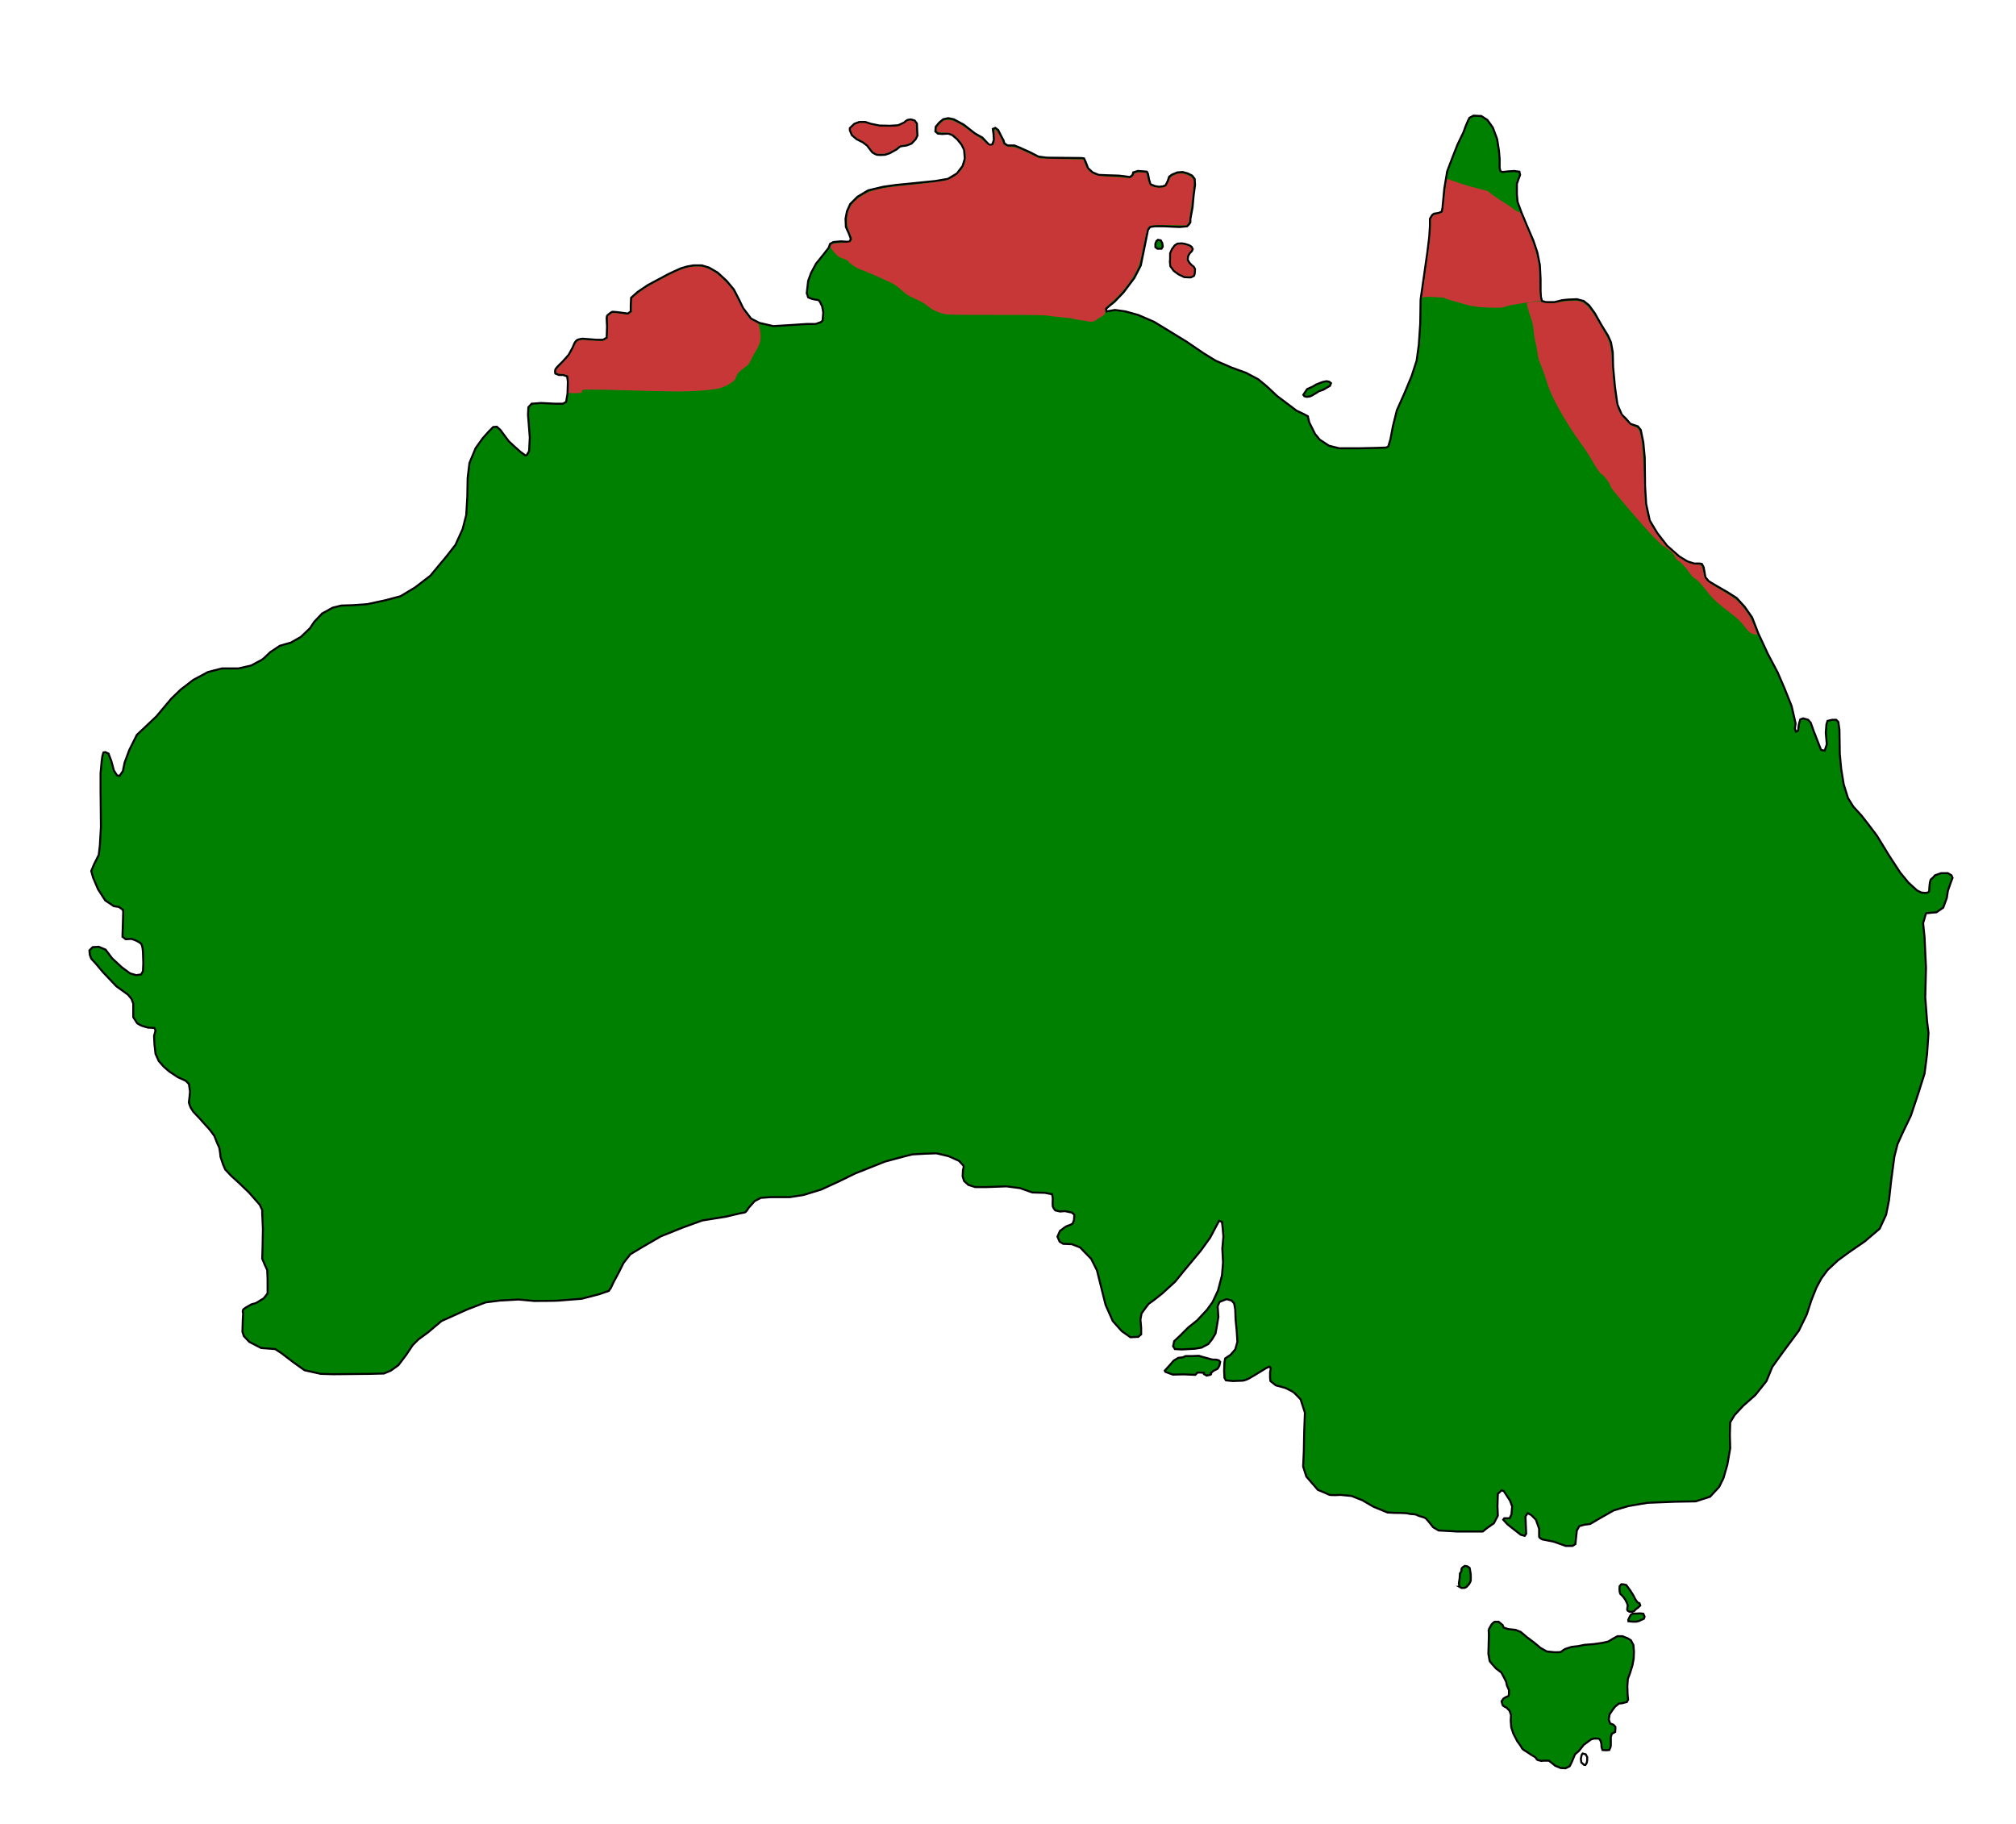 <?xml version="1.0" encoding="UTF-8" standalone="no"?>
<svg
   xmlns:dc="http://purl.org/dc/elements/1.1/"
   xmlns:cc="http://creativecommons.org/ns#"
   xmlns:rdf="http://www.w3.org/1999/02/22-rdf-syntax-ns#"
   xmlns:svg="http://www.w3.org/2000/svg"
   xmlns="http://www.w3.org/2000/svg"
   xmlns:sodipodi="http://sodipodi.sourceforge.net/DTD/sodipodi-0.dtd"
   xmlns:inkscape="http://www.inkscape.org/namespaces/inkscape"
   id="svg2816"
   version="1.1"
   inkscape:version="1.0.2 (e86c8708, 2021-01-15)"
   width="1000"
   height="905"
   sodipodi:docname="javelin frog range.svg">
  <defs
     id="defs2820">
    <rect
       x="28.129"
       y="775.312"
       width="450.068"
       height="116.033"
       id="rect1807" />
    <inkscape:path-effect
       effect="simplify"
       id="path-effect1791"
       is_visible="true"
       lpeversion="1"
       steps="1"
       threshold="0"
       smooth_angles="360"
       helper_size="0"
       simplify_individual_paths="false"
       simplify_just_coalesce="false" />
    <inkscape:path-effect
       effect="simplify"
       id="path-effect1787"
       is_visible="true"
       lpeversion="1"
       steps="1"
       threshold="0"
       smooth_angles="360"
       helper_size="0"
       simplify_individual_paths="false"
       simplify_just_coalesce="false" />
    <inkscape:path-effect
       effect="simplify"
       id="path-effect1783"
       is_visible="true"
       lpeversion="1"
       steps="1"
       threshold="0"
       smooth_angles="360"
       helper_size="0"
       simplify_individual_paths="false"
       simplify_just_coalesce="false" />
    <inkscape:path-effect
       effect="simplify"
       id="path-effect1777"
       is_visible="true"
       lpeversion="1"
       steps="1"
       threshold="0"
       smooth_angles="360"
       helper_size="0"
       simplify_individual_paths="false"
       simplify_just_coalesce="false" />
    <inkscape:path-effect
       effect="simplify"
       id="path-effect1773"
       is_visible="true"
       lpeversion="1"
       steps="1"
       threshold="0"
       smooth_angles="360"
       helper_size="0"
       simplify_individual_paths="false"
       simplify_just_coalesce="false" />
    <inkscape:path-effect
       effect="simplify"
       id="path-effect1769"
       is_visible="true"
       lpeversion="1"
       steps="1"
       threshold="0"
       smooth_angles="360"
       helper_size="0"
       simplify_individual_paths="false"
       simplify_just_coalesce="false" />
    <inkscape:path-effect
       effect="simplify"
       id="path-effect1761"
       is_visible="true"
       lpeversion="1"
       steps="1"
       threshold="0"
       smooth_angles="360"
       helper_size="0"
       simplify_individual_paths="false"
       simplify_just_coalesce="false" />
    <inkscape:path-effect
       effect="simplify"
       id="path-effect1755"
       is_visible="true"
       lpeversion="1"
       steps="1"
       threshold="0"
       smooth_angles="360"
       helper_size="0"
       simplify_individual_paths="false"
       simplify_just_coalesce="false" />
    <inkscape:perspective
       sodipodi:type="inkscape:persp3d"
       inkscape:vp_x="0 : 0.5 : 1"
       inkscape:vp_y="0 : 1000 : 0"
       inkscape:vp_z="1 : 0.5 : 1"
       inkscape:persp3d-origin="0.5 : 0.33333333 : 1"
       id="perspective2824" />
    <filter
       style="color-interpolation-filters:sRGB;"
       inkscape:label="Greyscale"
       id="filter1705">
      <feColorMatrix
         values="0.21 0.72 0.699 0.213 0 0.21 0.72 0.699 0.213 0 0.21 0.72 0.699 0.213 0 0 0 0 1 0 "
         id="feColorMatrix1703" />
    </filter>
    <filter
       style="color-interpolation-filters:sRGB;"
       inkscape:label="Greyscale"
       id="filter1709">
      <feColorMatrix
         values="0.21 0.72 0.699 0.213 0 0.21 0.72 0.699 0.213 0 0.21 0.72 0.699 0.213 0 0 0 0 1 0 "
         id="feColorMatrix1707" />
    </filter>
    <filter
       style="color-interpolation-filters:sRGB;"
       inkscape:label="Greyscale"
       id="filter1713">
      <feColorMatrix
         values="0.21 0.72 0.699 0.213 0 0.21 0.72 0.699 0.213 0 0.21 0.72 0.699 0.213 0 0 0 0 1 0 "
         id="feColorMatrix1711" />
    </filter>
    <filter
       style="color-interpolation-filters:sRGB;"
       inkscape:label="Greyscale"
       id="filter1717">
      <feColorMatrix
         values="0.21 0.72 0.699 0.213 0 0.21 0.72 0.699 0.213 0 0.21 0.72 0.699 0.213 0 0 0 0 1 0 "
         id="feColorMatrix1715" />
    </filter>
    <filter
       style="color-interpolation-filters:sRGB;"
       inkscape:label="Greyscale"
       id="filter1721">
      <feColorMatrix
         values="0.21 0.72 0.699 0.213 0 0.21 0.72 0.699 0.213 0 0.21 0.72 0.699 0.213 0 0 0 0 1 0 "
         id="feColorMatrix1719" />
    </filter>
    <filter
       style="color-interpolation-filters:sRGB;"
       inkscape:label="Greyscale"
       id="filter1725">
      <feColorMatrix
         values="0.21 0.72 0.699 0.213 0 0.21 0.72 0.699 0.213 0 0.21 0.72 0.699 0.213 0 0 0 0 1 0 "
         id="feColorMatrix1723" />
    </filter>
    <filter
       style="color-interpolation-filters:sRGB;"
       inkscape:label="Greyscale"
       id="filter1729">
      <feColorMatrix
         values="0.21 0.72 0.699 0.213 0 0.21 0.72 0.699 0.213 0 0.21 0.72 0.699 0.213 0 0 0 0 1 0 "
         id="feColorMatrix1727" />
    </filter>
    <filter
       style="color-interpolation-filters:sRGB;"
       inkscape:label="Greyscale"
       id="filter1733">
      <feColorMatrix
         values="0.21 0.72 0.699 0.213 0 0.21 0.72 0.699 0.213 0 0.21 0.72 0.699 0.213 0 0 0 0 1 0 "
         id="feColorMatrix1731" />
    </filter>
    <filter
       style="color-interpolation-filters:sRGB;"
       inkscape:label="Greyscale"
       id="filter1737">
      <feColorMatrix
         values="0.21 0.72 0.699 0.213 0 0.21 0.72 0.699 0.213 0 0.21 0.72 0.699 0.213 0 0 0 0 1 0 "
         id="feColorMatrix1735" />
    </filter>
    <filter
       style="color-interpolation-filters:sRGB;"
       inkscape:label="Greyscale"
       id="filter1741">
      <feColorMatrix
         values="0.21 0.72 0.699 0.213 0 0.21 0.72 0.699 0.213 0 0.21 0.72 0.699 0.213 0 0 0 0 1 0 "
         id="feColorMatrix1739" />
    </filter>
    <filter
       style="color-interpolation-filters:sRGB;"
       inkscape:label="Greyscale"
       id="filter1745">
      <feColorMatrix
         values="0.21 0.72 0.699 0.213 0 0.21 0.72 0.699 0.213 0 0.21 0.72 0.699 0.213 0 0 0 0 1 0 "
         id="feColorMatrix1743" />
    </filter>
  </defs>
  <sodipodi:namedview
     pagecolor="#ffffff"
     bordercolor="#666666"
     borderopacity="1"
     objecttolerance="10"
     gridtolerance="10"
     guidetolerance="10"
     inkscape:pageopacity="0"
     inkscape:pageshadow="2"
     inkscape:window-width="1379"
     inkscape:window-height="847"
     id="namedview2818"
     showgrid="false"
     inkscape:zoom="0.56880292"
     inkscape:cx="566.59891"
     inkscape:cy="536.287"
     inkscape:window-x="61"
     inkscape:window-y="25"
     inkscape:window-maximized="1"
     inkscape:current-layer="svg2816"
     inkscape:document-rotation="0" />
  <path
     style="fill:#008000;stroke:#000000;stroke-width:1px;stroke-linecap:butt;stroke-linejoin:miter;stroke-opacity:1;filter:url(#filter1705)"
     d="m 331.224,136.111 3.385,-1.604 3.207,-1.425 3.029,-0.891 3.029,-0.535 4.276,0 3.563,1.069 4.276,2.494 4.454,4.098 3.563,4.276 2.494,4.811 2.138,4.454 3.92,5.167 4.098,2.138 6.949,1.604 8.73,-0.535 8.018,-0.535 4.276,0 2.494,-0.891 0.891,-0.713 0.356,-4.098 -0.535,-3.029 -1.069,-2.138 c 0,0 -0.535,-1.069 -1.247,-1.069 -0.713,0 -2.851,-0.535 -2.851,-0.535 l -1.782,-0.713 -0.713,-2.138 0.713,-6.058 1.425,-3.92 2.494,-4.633 3.742,-4.633 2.494,-3.207 0.713,-1.96 1.604,-0.891 3.742,-0.356 2.494,0.178 1.604,0 0.891,-1.247 -0.891,-2.494 -1.604,-3.563 -0.178,-4.098 0.713,-3.742 1.604,-3.563 3.563,-3.563 5.345,-3.207 7.483,-1.782 6.236,-0.891 7.305,-0.713 5.167,-0.535 7.127,-0.713 6.236,-1.069 4.454,-2.673 2.851,-3.742 1.069,-3.563 -0.356,-4.454 -1.247,-2.494 -2.138,-2.673 -2.494,-2.138 -1.96,-0.713 -3.029,0.178 -2.138,-0.178 -1.247,-1.069 0.178,-2.316 1.782,-2.138 1.96,-1.604 2.494,-0.535 2.673,0.535 4.989,2.673 5.702,4.454 3.563,1.96 2.316,2.494 1.069,1.069 1.425,0 0.891,-2.316 -0.178,-3.029 -0.356,-2.494 1.247,-0.535 1.425,1.069 1.425,2.851 1.247,2.316 0.356,1.425 1.604,1.069 3.385,0 2.673,1.069 5.167,2.316 4.098,2.138 4.098,0.535 17.283,0.178 1.247,0.178 0.891,1.96 1.069,2.851 2.316,2.138 3.029,1.247 4.454,0.178 5.523,0.178 3.029,0.356 2.494,0.356 1.247,-1.069 0.356,-1.247 2.316,-0.713 2.494,0.178 1.96,0.178 0.535,1.069 0.535,2.851 0.713,2.316 2.138,0.891 1.96,0.356 1.96,-0.178 1.425,-0.535 1.069,-2.138 0.713,-2.138 1.425,-1.069 2.673,-1.069 2.673,-0.178 2.494,0.713 2.138,1.069 1.247,1.604 0.178,3.029 -0.713,5.345 -0.535,5.88 -1.069,5.702 0,1.604 -0.713,1.069 -0.891,0.891 -3.742,0.356 -7.84,-0.356 -4.633,0 -2.138,0.356 -1.069,1.425 -1.782,8.909 -1.782,8.73 -3.207,6.236 -5.345,7.127 -4.454,4.633 -2.851,2.316 -1.425,1.247 0.356,1.247 4.098,-0.713 5.167,0.713 6.414,1.782 7.84,3.385 16.036,9.8 8.374,5.702 6.058,3.742 7.84,3.385 7.305,2.673 6.058,3.207 4.098,3.385 5.345,4.989 5.702,4.276 3.742,2.851 3.742,1.782 1.96,1.069 0.713,3.029 2.851,5.702 2.316,2.851 4.633,3.029 4.989,1.247 10.512,0 8.374,-0.178 4.454,-0.178 1.069,-0.535 1.069,-3.563 1.247,-6.592 1.96,-7.84 3.742,-8.374 3.563,-8.552 2.494,-7.661 1.069,-7.84 0.713,-10.512 0.178,-11.938 3.385,-23.697 0.891,-7.305 0.356,-5.523 0,-3.563 1.069,-1.782 0.891,-0.713 2.316,-0.356 1.604,-0.713 0.356,-1.96 0.891,-9.443 1.425,-8.552 2.851,-7.483 2.316,-5.88 2.851,-5.88 1.247,-3.385 1.069,-2.494 0.713,-1.425 1.96,-1.069 3.92,0.178 3.029,1.96 2.673,3.742 2.138,5.702 0.891,5.702 0.356,4.098 0,4.454 0.356,1.604 0.891,0.535 3.207,-0.356 2.851,-0.178 1.069,0.178 1.425,0.178 0.356,1.604 -0.891,2.316 -0.713,2.138 0,5.167 0.356,3.742 1.96,5.345 2.673,6.414 3.207,7.483 1.96,5.88 1.247,6.236 0.356,6.949 0,5.88 0.178,3.029 0.535,1.96 1.96,0.535 4.276,0 3.563,-0.891 c 0,0 2.494,-0.356 3.207,-0.356 0.713,0 4.276,-0.178 4.276,-0.178 l 3.385,0.891 2.673,2.138 2.851,3.92 3.207,5.702 3.385,5.523 1.425,3.207 0.891,4.989 0.178,7.305 0.891,9.621 0.713,5.167 0.535,3.742 2.138,4.989 2.316,2.316 1.96,2.316 3.742,1.247 1.425,1.782 1.247,6.058 0.713,7.661 0.178,14.432 0.535,8.552 1.782,8.196 3.742,6.236 4.811,6.236 6.058,5.345 4.098,2.494 3.385,1.069 2.673,0 1.069,0.178 0.891,1.604 0.891,4.989 1.604,1.96 3.563,2.138 5.88,3.385 4.454,2.851 3.92,4.276 3.742,5.345 3.029,7.84 4.811,10.334 4.811,9.087 3.385,7.84 3.563,8.909 1.96,8.552 -0.356,2.673 0.535,1.425 1.069,-0.535 0.356,-3.029 0.713,-2.494 1.425,-0.535 2.494,0.713 1.247,1.425 1.604,4.454 1.604,4.098 1.247,3.207 0.713,1.782 1.782,0.356 1.069,-3.207 -0.535,-5.702 0.356,-4.276 0.535,-1.604 2.316,-0.535 1.96,0 1.069,1.069 0.535,3.742 0.178,12.116 0.713,7.483 1.247,7.661 2.138,6.771 2.673,4.276 3.92,4.276 3.207,4.098 4.454,5.88 6.236,10.156 5.345,8.196 4.098,4.989 4.276,3.92 2.138,1.069 2.316,0.178 c 0,0 1.604,-0.178 1.604,-1.069 0,-0.891 0.178,-2.673 0.178,-2.673 0,0 0.178,-2.851 0.891,-3.207 0.713,-0.356 1.782,-1.782 1.782,-1.782 l 3.029,-1.069 3.385,0 1.782,1.069 0.535,1.247 -1.069,2.851 -1.247,3.563 -0.535,3.563 -1.782,4.811 -3.385,2.316 -2.316,0.178 -1.604,0.178 c 0,0 -1.247,-0.178 -1.425,0.713 -0.178,0.891 -1.247,4.276 -1.247,4.276 l 0.713,6.949 0.713,15.145 -0.356,14.788 0.891,11.759 0.713,5.88 -0.713,10.512 -1.247,9.621 -3.029,9.621 -3.742,11.225 -3.92,8.196 -2.673,5.88 -1.604,6.236 -1.604,12.116 -1.069,9.621 -1.425,7.127 -3.207,6.949 -7.305,6.236 -8.018,5.523 -5.345,3.92 -5.167,4.811 -3.029,4.098 -2.494,4.633 -2.494,6.236 -2.316,7.127 -3.92,8.018 -6.236,8.374 -3.385,4.633 -3.563,4.989 -2.851,6.949 -5.523,6.949 -6.058,5.345 -4.276,4.633 -2.138,3.563 -0.178,6.236 0.178,6.592 -1.425,8.196 -1.96,6.771 -2.138,4.276 -4.454,4.811 -7.127,2.316 -10.334,0.178 -13.541,0.535 -9.443,1.604 -7.305,2.138 -7.84,4.454 -3.92,2.316 -2.851,0.356 -2.494,0.713 -1.247,2.138 -0.535,4.989 -0.178,1.782 -1.425,0.891 -3.385,0 -6.058,-2.138 -5.523,-1.069 c 0,0 -1.604,-0.713 -1.604,-1.425 0,-0.713 0,-3.92 0,-3.92 l -1.604,-4.454 -2.316,-2.316 -1.782,-0.891 -1.069,1.604 0.178,4.633 0.178,3.92 -0.713,1.069 -1.96,-0.535 -3.207,-2.494 -3.385,-2.673 -2.138,-2.316 0.535,-0.713 2.673,0 0.891,-1.96 0.356,-3.92 -1.069,-2.851 -3.029,-4.633 -1.069,-0.535 -1.96,1.782 -0.178,6.058 0.178,4.811 -1.96,3.742 -3.563,2.494 -1.96,1.604 -12.472,0 -9.443,-0.535 -2.673,-1.604 c 0,0 -3.029,-3.92 -3.742,-4.454 -0.713,-0.535 -3.563,-1.069 -4.276,-1.604 -0.713,-0.535 -3.385,-0.356 -4.276,-0.713 -0.891,-0.356 -6.949,-0.356 -6.949,-0.356 l -3.385,-0.178 -6.949,-2.851 -5.523,-3.207 -5.345,-2.138 -5.523,-0.535 c 0,0 -4.989,0.356 -5.88,-0.178 -0.891,-0.535 -5.345,-2.316 -5.345,-2.316 l -5.702,-6.592 -1.604,-4.989 0.356,-7.661 0.178,-9.621 0.356,-9.443 -2.138,-6.592 c 0,0 -2.851,-3.029 -3.563,-3.563 -0.713,-0.535 -4.098,-2.138 -4.098,-2.138 l -4.633,-1.247 -2.673,-2.138 -0.178,-1.604 0,-2.673 0.356,-2.138 -0.713,-0.713 -1.604,0.713 -5.523,3.385 -3.029,1.782 c 0,0 -2.138,1.069 -3.207,1.069 -1.069,0 -3.92,0.178 -4.633,0.178 -0.713,0 -3.563,-0.356 -3.563,-0.356 l -0.713,-1.247 -0.178,-3.563 0.178,-4.098 0.356,-1.96 2.673,-1.782 2.316,-2.673 1.069,-3.742 -0.356,-5.702 -0.535,-5.345 -0.178,-4.989 -0.535,-3.029 -1.247,-1.425 -2.494,-0.713 -2.316,0.891 -1.247,0.535 -0.891,2.138 0.356,5.167 -0.713,4.454 -0.713,3.92 -1.604,2.673 -1.96,2.494 -3.385,1.782 -3.207,0.535 -6.592,0.356 -3.385,-0.178 -0.891,-1.425 0.535,-2.494 3.029,-2.851 3.92,-3.92 4.454,-3.563 4.811,-5.167 2.851,-3.92 2.673,-5.702 1.96,-7.483 0.535,-6.414 -0.356,-6.949 0.535,-5.88 -0.356,-4.276 -0.356,-3.029 -1.425,-0.535 -1.247,2.316 -3.207,6.058 -4.633,6.414 -8.909,10.69 -3.742,4.633 -6.414,5.88 -4.276,3.385 -2.494,1.782 -1.782,2.316 -1.782,2.494 -0.535,3.029 0.356,4.098 0,3.207 -1.425,1.247 -3.92,0.178 -4.276,-3.029 -4.454,-4.989 -3.563,-8.018 -2.316,-9.265 -1.96,-7.84 -2.851,-5.702 -5.523,-5.702 -4.098,-1.604 -4.276,-0.178 -1.782,-1.069 -1.069,-2.494 1.247,-2.851 c 0,0 1.069,-0.713 2.138,-1.604 1.069,-0.891 2.673,-1.247 2.673,-1.247 l 1.425,-0.713 0.713,-1.782 0.178,-2.673 -1.247,-1.069 -3.385,-0.713 -2.494,0.178 -2.316,-0.535 c 0,0 -1.069,-1.247 -1.247,-1.96 -0.178,-0.713 0,-4.098 0,-4.098 l -0.356,-1.96 -3.563,-0.713 -6.236,-0.178 -6.058,-2.138 -6.771,-0.891 -9.621,0.356 -5.88,0 -3.385,-1.069 -2.138,-1.96 -0.713,-2.316 0.178,-3.385 c 0,0 0.713,-1.425 0,-2.138 -0.713,-0.713 -1.96,-2.138 -1.96,-2.138 l -5.167,-2.316 -6.058,-1.425 -5.345,0.178 -6.592,0.356 -4.276,1.069 -9.265,2.494 -14.788,5.88 -8.374,4.098 -8.552,3.92 -8.73,2.673 -6.771,1.069 -9.443,0 -4.989,0.356 -3.029,1.604 -3.029,3.385 c 0,0 -1.247,2.316 -2.138,2.316 -0.891,0 -8.73,1.96 -8.73,1.96 l -12.116,1.96 -9.8,3.563 -10.69,4.276 -8.909,5.167 -6.236,3.742 -3.385,4.276 -2.494,4.989 -2.494,4.633 -1.247,2.673 -1.069,1.604 -4.633,1.604 -8.909,2.316 c 0,0 -9.621,0.713 -11.225,0.891 -1.604,0.178 -12.294,0.178 -12.294,0.178 l -7.84,-0.713 -9.265,0.535 -6.949,0.891 -9.265,3.563 -12.65,5.702 -6.771,5.702 -4.633,3.385 -2.851,2.851 -3.207,4.811 -3.92,5.167 -3.742,2.673 -3.385,1.425 -6.771,0.178 -18.352,0.178 -6.236,-0.178 -8.018,-1.782 -5.523,-3.92 -6.058,-4.633 -3.029,-1.96 -6.949,-0.535 -5.88,-3.029 -2.673,-2.851 -0.713,-2.138 0.178,-6.058 0.178,-3.029 c 0,0 -0.535,-1.425 0.178,-2.138 0.713,-0.713 4.098,-2.494 4.098,-2.494 0,0 1.96,-0.356 2.673,-0.891 0.713,-0.535 3.207,-1.96 3.207,-1.96 l 1.96,-2.494 0,-6.949 -0.178,-4.633 -1.247,-2.673 -1.247,-3.029 0.178,-5.345 0.178,-9.265 -0.356,-7.84 0,-1.604 -1.247,-2.673 -5.345,-6.058 -4.811,-4.633 -3.92,-3.563 -3.029,-3.207 -1.069,-2.494 -1.247,-3.742 c 0,0 -0.356,-4.276 -0.891,-5.167 -0.535,-0.891 -2.138,-5.167 -2.138,-5.167 0,0 -2.138,-3.029 -2.851,-3.742 -0.713,-0.713 -4.633,-5.167 -4.633,-5.167 l -3.029,-3.207 -1.247,-1.96 c 0,0 -1.069,-2.316 -0.891,-3.029 0.178,-0.713 0.535,-4.989 0.535,-4.989 l -0.535,-3.742 -1.603,-1.604 -3.92,-1.782 -4.276,-2.851 -2.673,-2.316 -2.494,-2.851 -1.604,-3.563 -0.534,-4.811 -0.178,-4.098 0.713,-2.673 -0.534,-1.247 -3.207,-0.178 c 0,0 -2.138,-0.535 -3.029,-0.891 -0.891,-0.356 -2.316,-1.247 -2.316,-1.247 l -1.96,-3.029 0,-3.92 0,-2.851 -0.891,-2.316 -1.782,-2.138 -5.702,-4.098 -6.592,-6.949 -3.742,-4.454 -2.138,-2.316 -0.713,-1.96 -0.178,-2.138 1.604,-1.604 3.029,-0.178 3.385,1.425 3.207,4.276 4.811,4.454 4.098,3.029 3.029,0.891 2.494,-0.356 0.891,-1.604 0.178,-3.92 -0.178,-5.702 c 0,0 -0.178,-2.494 -0.535,-3.207 -0.356,-0.713 0,-0.713 -1.782,-1.782 -1.782,-1.069 -3.563,-1.425 -3.563,-1.425 l -2.673,0.178 -1.603,-1.247 0.356,-12.294 -0.178,-1.069 -1.96,-1.425 -2.494,-0.356 -4.276,-2.851 -3.563,-5.523 -2.494,-5.88 -0.891,-3.207 1.425,-3.385 2.316,-4.633 0.534,-4.633 0.534,-9.265 -0.178,-18.352 0,-8.196 0.534,-5.88 0.356,-2.673 0.534,-1.782 0.891,-0.178 1.603,0.713 1.425,3.742 1.247,4.633 1.604,2.494 1.247,0.178 1.604,-2.316 0.891,-4.276 2.316,-6.236 3.742,-7.483 9.621,-9.087 7.483,-8.909 4.633,-4.454 6.236,-4.811 7.305,-3.92 6.949,-1.782 8.196,0 6.236,-1.425 c 0,0 4.633,-2.494 5.345,-2.851 0.713,-0.356 4.098,-3.742 4.098,-3.742 l 4.811,-3.207 5.523,-1.604 4.989,-2.851 4.454,-4.276 2.138,-3.207 3.92,-4.098 5.167,-2.851 4.276,-1.069 5.702,-0.178 7.305,-0.535 9.087,-1.96 7.305,-1.96 7.127,-4.276 7.661,-5.88 8.018,-9.621 4.454,-5.702 3.563,-7.84 1.782,-6.949 0.535,-8.909 0.178,-9.621 0.891,-7.305 3.029,-7.305 3.563,-4.989 3.029,-3.385 2.138,-2.138 1.782,-0.178 1.782,1.604 4.098,5.523 2.851,2.673 3.029,2.673 1.96,1.425 c 0,0 0.713,0.891 1.247,0 0.535,-0.891 1.069,-1.782 1.069,-1.782 l 0.356,-6.771 -0.891,-11.225 0.178,-3.742 1.604,-1.782 4.633,-0.356 6.949,0.356 3.92,0 1.604,-0.891 0.713,-4.098 0.178,-5.88 -0.356,-2.673 -1.96,-0.713 -2.138,0 -1.782,-0.713 c 0,0 -0.356,-1.425 0.178,-2.316 0.535,-0.891 3.385,-3.563 3.385,-3.563 l 3.029,-3.385 1.96,-3.563 0.891,-2.138 c 0,0 0.356,-0.713 1.069,-1.425 0.713,-0.713 3.029,-0.891 3.029,-0.891 l 6.949,0.535 3.207,0 1.782,-1.069 0.178,-5.523 -0.178,-3.563 c 0,0 -0.178,-1.604 0.535,-2.138 0.713,-0.535 1.782,-1.604 2.494,-1.604 0.713,0 3.563,0.356 3.563,0.356 l 3.92,0.535 1.425,-1.069 0,-3.029 0.178,-3.742 3.207,-2.851 4.989,-3.385 9.978,-5.345 z"
     id="path2830" />
  <path
     style="fill:#008000;stroke:#000000;stroke-width:1px;stroke-linecap:butt;stroke-linejoin:miter;stroke-opacity:1;filter:url(#filter1709)"
     d="m 421.554,63.529 2.268,-2.142 2.394,-0.882 3.024,0 2.646,0.882 4.284,0.882 5.291,0.126 4.032,-0.252 3.024,-1.386 c 0,0 1.134,-1.134 1.638,-1.26 0.504,-0.126 1.638,-0.252 1.638,-0.252 l 1.89,0.504 1.134,1.512 0.126,3.528 0.126,2.52 -0.882,1.764 -2.016,2.142 -1.89,0.756 c 0,0 -1.26,0.378 -1.89,0.378 -0.63,0 -2.016,0.378 -2.016,0.378 l -1.638,1.386 -3.402,1.89 -2.268,0.756 -2.268,0.126 -1.89,-0.126 c 0,0 -1.89,-0.756 -2.394,-1.386 -0.504,-0.63 -2.394,-3.15 -2.394,-3.15 l -2.142,-1.638 -3.024,-1.512 -2.394,-2.016 -1.008,-2.394 0,-1.134 z"
     id="path2832" />
  <path
     style="fill:#008000;stroke:#000000;stroke-width:1px;stroke-linecap:butt;stroke-linejoin:miter;stroke-opacity:1;filter:url(#filter1713)"
     d="m 576.141,123.373 -2.016,0 -1.008,-0.756 0,-1.764 0.504,-1.26 0.756,-0.63 1.386,0.252 0.756,1.386 0.252,1.764 -0.63,1.008 z"
     id="path2834" />
  <path
     style="fill:#008000;stroke:#000000;stroke-width:1px;stroke-linecap:butt;stroke-linejoin:miter;stroke-opacity:1;filter:url(#filter1717)"
     d="m 580.425,128.791 0,-3.15 0.882,-2.016 1.386,-1.89 1.386,-0.882 2.142,-0.126 1.512,0.252 2.016,0.63 1.26,0.756 0.63,1.134 -0.378,1.008 -1.134,1.134 -0.756,1.386 -0.252,1.764 0.756,1.386 1.134,1.26 1.134,0.882 0.63,1.134 -0.126,2.016 c 0,0 -0.126,1.386 -0.63,1.512 -0.504,0.126 -1.008,0.63 -1.512,0.63 -0.504,0 -3.024,-0.126 -3.024,-0.126 l -2.898,-1.386 -2.394,-1.764 -1.638,-2.268 -0.252,-2.268 0.126,-1.008 z"
     id="path2836" />
  <path
     style="fill:#008000;stroke:#000000;stroke-width:1px;stroke-linecap:butt;stroke-linejoin:miter;stroke-opacity:1;filter:url(#filter1721)"
     d="m 646.947,195.158 1.425,-2.138 2.762,-1.247 1.782,-1.069 2.049,-0.802 1.514,-0.535 1.604,-0.267 1.247,0.267 0.891,0.713 -0.535,1.336 -1.247,0.713 -2.138,1.247 -1.96,0.624 -1.514,0.98 -1.96,1.158 -1.158,0.535 -1.425,0.178 -1.247,-0.267 -0.535,-0.713 0.445,-0.713 z"
     id="path2838" />
  <path
     style="fill:#008000;stroke:#000000;stroke-width:1px;stroke-linecap:butt;stroke-linejoin:miter;stroke-opacity:1;filter:url(#filter1725)"
     d="m 803.472,790.078 -0.178,-1.693 0.089,-1.514 0.802,-0.98 0.98,0 1.514,0.356 1.96,2.673 1.514,2.405 1.069,2.049 0.98,1.425 1.069,0.535 0.356,1.069 -0.98,0.98 -1.336,0.98 -0.624,0.713 -1.069,0.445 c 0,0 -1.158,0.089 -1.514,-0.089 -0.356,-0.178 -0.98,-0.535 -0.98,-0.98 0,-0.445 0.267,-1.96 0.267,-1.96 0,0 -0.089,-0.713 -0.267,-1.069 -0.178,-0.356 -0.802,-1.693 -0.802,-1.693 l -0.98,-1.425 -0.98,-1.069 -0.535,-0.445 -0.356,-0.713 z"
     id="path2840" />
  <path
     style="fill:#008000;stroke:#000000;stroke-width:1px;stroke-linecap:butt;stroke-linejoin:miter;stroke-opacity:1;filter:url(#filter1729)"
     d="m 807.66,803.53 0.713,-1.514 0.535,-0.98 0.98,-0.624 1.96,0 1.514,-0.089 1.158,0.089 0.624,0.089 0.624,1.425 -0.356,1.069 -1.425,0.624 -0.891,0.445 -1.336,0.356 -2.049,0 -1.96,-0.178 -0.089,-0.713 z"
     id="path2842" />
  <path
     style="fill:#008000;stroke:#000000;stroke-width:1px;stroke-linecap:butt;stroke-linejoin:miter;stroke-opacity:1;filter:url(#filter1733)"
     d="m 723.918,787.138 -0.267,-1.782 0.356,-2.227 0.178,-2.673 c 0,0 0.624,-0.713 0.713,-1.158 0.089,-0.445 -0.089,-0.891 0.178,-1.336 0.267,-0.445 1.425,-1.158 1.425,-1.158 0,0 0.713,0.089 1.069,0.089 0.356,0 1.425,0.891 1.425,0.891 l 0.356,2.049 c 0,0 0.178,0.713 0.178,1.425 0,0.713 0.089,2.405 0,2.851 -0.089,0.445 -0.891,1.782 -0.891,1.782 l -1.158,1.247 c 0,0 -0.535,0.445 -1.069,0.535 -0.535,0.089 -1.604,0 -1.604,0 l -0.891,-0.535 z"
     id="path2844" />
  <path
     style="fill:#008000;stroke:#000000;stroke-width:1px;stroke-linecap:butt;stroke-linejoin:miter;stroke-opacity:1;filter:url(#filter1737)"
     d="m 738.413,808.368 1.512,-2.646 c 0,0 1.134,-1.26 1.638,-1.26 0.504,0 1.764,0 1.764,0 l 2.016,1.638 0.504,1.26 2.268,0.756 3.654,0.378 2.52,1.008 3.15,2.646 3.528,2.646 3.15,2.646 3.15,1.764 3.654,0.378 c 0,0 3.024,0.126 3.528,-0.252 0.504,-0.378 1.386,-1.134 2.016,-1.386 0.63,-0.252 3.15,-1.008 3.15,-1.008 l 3.276,-0.378 3.024,-0.63 4.788,-0.378 4.284,-0.63 2.772,-0.63 2.268,-1.386 2.268,-1.26 2.394,0 2.646,1.008 1.638,1.008 1.26,2.394 0.252,3.276 -0.126,3.402 -0.63,3.402 -1.26,4.032 -1.008,2.646 -0.252,3.654 0.126,4.158 0.252,2.52 -0.63,1.134 -2.394,0.63 -1.512,0.126 -2.016,1.638 -1.386,1.89 -1.26,1.89 -0.378,2.52 0.63,1.89 1.764,0.756 0.882,1.008 0,1.008 -0.126,1.512 -1.638,0.882 -0.504,1.638 0,2.142 c 0,0 0,1.26 0,2.016 0,0.756 -0.504,1.638 -0.504,1.638 l -0.252,0.63 -1.638,0.126 -1.764,-0.126 c 0,0 -0.63,-1.764 -0.504,-2.268 0.126,-0.504 -0.252,-1.89 -0.504,-2.394 -0.252,-0.504 -0.63,-1.008 -1.26,-1.008 -0.63,0 -1.89,0 -1.89,0 l -1.386,0.378 -2.268,1.638 -1.512,1.134 -2.268,2.898 -2.016,1.764 -1.638,3.906 -1.008,2.016 -2.016,1.008 -2.394,-0.126 -2.772,-1.134 -2.016,-1.638 -1.134,-0.882 -1.008,0 c 0,0 -0.882,0 -1.386,0 -0.504,0 -1.386,0.126 -1.386,0.126 l -0.882,-0.252 c 0,0 -1.008,0 -1.386,-0.63 -0.378,-0.63 -0.756,-1.008 -0.756,-1.008 l -1.512,-0.882 c 0,0 0.126,0.126 -1.134,-0.756 -1.26,-0.882 -2.772,-1.764 -2.772,-1.764 0,0 -1.134,-0.756 -1.26,-1.26 -0.126,-0.504 -2.142,-3.15 -2.142,-3.15 l -2.016,-3.906 -1.008,-3.15 -0.252,-3.15 0.126,-2.898 -0.756,-2.142 -1.512,-1.512 c 0,0 -1.638,-0.63 -1.89,-1.26 -0.252,-0.63 -0.504,-1.89 -0.504,-1.89 l 0.882,-1.26 c 0,0 0.756,-0.63 1.512,-0.882 0.756,-0.252 1.008,-0.504 1.008,-0.504 0,0 0.252,-0.378 0.252,-1.134 0,-0.756 0,-1.764 0,-1.764 l -1.008,-2.268 c 0,0 -0.252,-1.26 -0.378,-1.764 -0.126,-0.504 -2.394,-4.662 -2.394,-4.662 l -2.646,-2.016 -2.016,-2.268 -1.134,-1.386 -0.63,-3.654 0.126,-4.41 0.126,-5.04 -0.126,-2.52 z"
     id="path2846" />
  <path
     style="fill:none;stroke:#000000;stroke-width:1px;stroke-linecap:butt;stroke-linejoin:miter;stroke-opacity:1;filter:url(#filter1741)"
     d="m 785.658,875.393 -1.26,-1.134 -0.252,-1.764 0.378,-1.89 0.504,-0.756 1.512,0.378 0.756,1.386 0,1.638 -0.252,1.26 -0.63,1.008 -0.756,-0.126 z"
     id="path2848" />
  <path
     style="fill:#008000;stroke:#000000;stroke-width:1px;stroke-linecap:butt;stroke-linejoin:miter;stroke-opacity:1;filter:url(#filter1745)"
     d="m 578.283,679.356 2.268,-2.52 1.638,-1.89 2.268,-1.386 2.268,-0.252 1.386,-0.63 3.276,0 3.276,-0.126 2.142,0.63 c 0,0 1.512,0.378 2.772,0.756 1.26,0.378 1.638,0.504 2.142,0.504 0.504,0 1.512,0 1.512,0 l 1.386,0.378 0.63,0.756 -0.378,1.764 c 0,0 -0.63,1.512 -1.134,1.764 -0.504,0.252 -1.764,0.882 -1.764,0.882 l -1.386,1.134 c 0,0 0.63,0.63 -0.378,0.882 -1.008,0.252 -1.638,0.378 -1.638,0.378 l -1.386,-0.756 0,-0.63 -1.638,-0.126 -1.512,0 -1.134,1.134 -5.795,-0.252 -5.291,0.126 -2.142,-0.756 -1.638,-0.63 -0.252,-0.504 0.504,-0.63 z"
     id="path2850" />
  <path
     style="opacity:0.998;fill:#c83737;fill-rule:evenodd;stroke-width:0.055"
     d="m 435.522,76.277 c -0.484,-0.037 -0.572,-0.063 -1.154,-0.344 -1.251,-0.604 -1.197,-0.552 -2.89,-2.795 l -0.981,-1.3 -1.126,-0.862 c -1.111,-0.851 -1.146,-0.872 -2.639,-1.62 l -1.513,-0.758 -1.106,-0.926 -1.106,-0.926 -0.473,-1.126 c -0.433,-1.03 -0.473,-1.157 -0.472,-1.487 l 7.9e-4,-0.361 1.019,-0.958 1.019,-0.958 1.137,-0.425 1.137,-0.425 1.347,-0.001 1.347,-0.001 1.317,0.441 c 1.202,0.403 1.514,0.481 3.57,0.901 l 2.253,0.459 2.665,0.059 c 2.557,0.056 2.747,0.053 4.712,-0.072 l 2.047,-0.131 1.565,-0.717 c 1.533,-0.703 1.575,-0.726 2.069,-1.162 0.838,-0.739 0.887,-0.765 1.721,-0.894 l 0.728,-0.113 0.817,0.217 0.817,0.217 0.473,0.624 0.473,0.624 0.037,1.162 c 0.02,0.639 0.074,1.933 0.12,2.875 l 0.083,1.713 -0.387,0.772 -0.387,0.772 -0.948,1.006 -0.948,1.006 -0.989,0.391 c -1.101,0.435 -1.739,0.602 -2.576,0.676 -0.31,0.027 -0.797,0.099 -1.082,0.159 -1.125,0.238 -1.003,0.177 -1.943,0.971 -0.833,0.704 -0.921,0.762 -2.519,1.648 -1.576,0.875 -1.707,0.936 -2.702,1.27 -1.011,0.339 -1.072,0.352 -1.843,0.403 -0.894,0.059 -1.912,0.058 -2.694,-0.001 z"
     id="path1749" />
  <path
     style="opacity:0.998;fill:#c83737;fill-rule:evenodd;stroke-width:0.027"
     d="m 588.694,137.03 -1.078,-0.053 -1.394,-0.668 -1.394,-0.668 -1.134,-0.838 -1.134,-0.838 -0.515,-0.712 c -0.283,-0.392 -0.624,-0.863 -0.757,-1.048 l -0.242,-0.335 -0.115,-1.038 -0.115,-1.038 0.061,-0.481 c 0.057,-0.445 0.061,-0.595 0.062,-2.024 l 0.001,-1.544 0.409,-0.933 0.409,-0.933 0.642,-0.877 0.642,-0.877 0.604,-0.385 0.604,-0.385 0.971,-0.057 0.971,-0.057 0.718,0.121 c 0.68,0.114 0.769,0.137 1.667,0.418 l 0.949,0.297 0.549,0.33 0.549,0.33 0.224,0.402 0.224,0.402 -0.13,0.347 -0.13,0.347 -0.564,0.568 -0.564,0.568 -0.403,0.742 -0.403,0.742 -0.146,1.016 -0.146,1.016 0.435,0.797 0.435,0.797 0.598,0.665 c 0.573,0.637 0.621,0.682 1.143,1.088 l 0.545,0.423 0.255,0.464 0.255,0.464 -0.063,0.979 c -0.062,0.973 -0.102,1.276 -0.21,1.617 -0.072,0.228 -0.132,0.33 -0.191,0.33 -0.04,0 -0.244,0.1 -0.998,0.492 -0.129,0.067 -0.162,0.071 -0.577,0.075 -0.242,0.002 -0.925,-0.019 -1.518,-0.049 z"
     id="path1751" />
  <path
     style="opacity:0.998;fill:#c83737;fill-rule:evenodd;stroke-width:0.311"
     d="m 539.833,159.454 c -0.091,-0.091 -1.705,-0.368 -3.588,-0.615 -1.883,-0.247 -3.824,-0.604 -4.315,-0.792 -0.491,-0.188 -2.711,-0.476 -4.933,-0.639 -2.222,-0.164 -5.229,-0.502 -6.682,-0.751 -2.159,-0.371 -6.981,-0.454 -26.397,-0.455 -20.889,-9.3e-4 -24.002,-0.062 -25.795,-0.506 -2.821,-0.699 -5.703,-2.05 -7.426,-3.481 -2.002,-1.663 -3.395,-2.471 -7.321,-4.245 -2.731,-1.234 -3.846,-1.951 -5.783,-3.719 -1.32,-1.205 -3.186,-2.66 -4.147,-3.234 -1.85,-1.106 -14.353,-6.63 -16.618,-7.342 -1.757,-0.553 -5.043,-2.709 -5.905,-3.875 -0.435,-0.588 -1.162,-1.053 -2.001,-1.279 -0.725,-0.195 -1.843,-0.622 -2.483,-0.949 -1.361,-0.694 -4.677,-4.567 -4.44,-5.185 0.089,-0.233 0.162,-0.518 0.162,-0.633 0,-0.725 1.68,-1.112 5.537,-1.274 4.093,-0.172 4.144,-0.183 4.651,-1.02 0.496,-0.819 0.47,-0.948 -0.798,-4.04 -1.119,-2.729 -1.313,-3.533 -1.336,-5.525 -0.068,-6.05 2.212,-9.786 8.116,-13.299 4.318,-2.57 9.359,-3.571 26.097,-5.187 4.53,-0.437 9.984,-1.08 12.121,-1.428 3.463,-0.564 4.138,-0.782 6.216,-2.005 4.326,-2.546 6.68,-6.801 6.31,-11.402 -0.23,-2.853 -1.308,-5.101 -3.673,-7.655 -2.355,-2.544 -3.706,-3.157 -6.952,-3.157 -3.107,0 -3.766,-0.288 -3.766,-1.646 0,-0.758 0.321,-1.333 1.321,-2.363 1.91,-1.969 2.536,-2.295 4.397,-2.295 2.204,0 6.009,1.922 9.899,5.002 1.581,1.251 3.573,2.635 4.426,3.076 0.853,0.44 2.482,1.699 3.62,2.798 1.89,1.825 2.17,1.989 3.237,1.899 1.049,-0.088 1.213,-0.224 1.612,-1.341 0.321,-0.896 0.395,-2.002 0.266,-3.963 -0.181,-2.756 -0.033,-3.156 0.804,-2.176 0.695,0.815 2.933,5.086 3.161,6.035 0.302,1.255 1.952,2.123 4.033,2.123 2.017,0 3.213,0.433 9.665,3.502 l 4.64,2.207 8.724,0.231 c 4.798,0.127 9.656,0.241 10.795,0.253 l 2.071,0.022 0.831,2.253 c 0.635,1.723 1.165,2.559 2.248,3.553 2.209,2.026 3.985,2.507 10.028,2.712 2.82,0.096 6.274,0.329 7.674,0.518 2.306,0.311 2.621,0.289 3.341,-0.229 0.437,-0.315 0.875,-0.866 0.973,-1.226 0.236,-0.865 1.669,-1.255 4.092,-1.114 l 1.938,0.113 0.303,1.138 c 1.406,5.282 1.283,5.046 2.961,5.704 1.718,0.674 4.286,0.788 5.882,0.262 0.874,-0.289 1.18,-0.66 1.875,-2.275 1.202,-2.797 1.189,-2.781 2.77,-3.569 2.189,-1.092 4.039,-1.199 6.261,-0.361 2.56,0.965 3.578,2.035 3.579,3.763 10e-4,1.784 -0.825,9.09 -1.576,13.932 -0.331,2.137 -0.603,4.304 -0.603,4.817 -3.1e-4,0.513 -0.32,1.331 -0.71,1.819 l -0.71,0.887 -5.427,-0.106 c -12.047,-0.236 -12.798,-0.16 -13.821,1.402 -0.258,0.394 -1.251,4.615 -2.207,9.381 -1.645,8.201 -1.821,8.832 -3.295,11.782 -2.79,5.586 -7.91,11.925 -13.248,16.404 -2.466,2.069 -2.582,2.223 -2.402,3.185 0.291,1.551 -0.239,2.52 -1.751,3.2 -0.735,0.331 -1.88,1.04 -2.545,1.576 -0.924,0.745 -1.515,0.974 -2.512,0.974 -0.717,0 -1.378,-0.074 -1.469,-0.165 z"
     id="path1757" />
  <path
     style="opacity:0.998;fill:#c83737;fill-rule:evenodd;stroke-width:0.155"
     d="m 283.561,195.023 c -0.427,-0.034 -0.937,-0.098 -1.134,-0.143 l -0.357,-0.081 0.107,-2.542 c 0.073,-1.72 0.044,-3.096 -0.09,-4.255 l -0.197,-1.712 -1.107,-0.403 c -0.807,-0.294 -1.409,-0.403 -2.221,-0.402 -1.195,7.8e-4 -2.467,-0.41 -2.636,-0.851 -0.05,-0.131 -0.044,-0.493 0.015,-0.805 0.085,-0.455 0.528,-1.001 2.234,-2.757 3.471,-3.574 4.256,-4.526 5.315,-6.45 0.537,-0.975 1.211,-2.331 1.499,-3.013 0.708,-1.679 1.271,-2.36 2.19,-2.649 1.254,-0.394 1.562,-0.4 5.473,-0.092 2.094,0.165 4.429,0.3 5.19,0.3 1.345,6.2e-4 1.414,-0.017 2.51,-0.656 l 1.127,-0.657 0.103,-2.801 c 0.057,-1.54 0.081,-4.008 0.054,-5.484 l -0.049,-2.683 0.528,-0.425 c 0.291,-0.234 0.813,-0.62 1.16,-0.859 0.722,-0.496 0.351,-0.506 5.346,0.144 l 2.994,0.39 0.925,-0.671 0.925,-0.671 0.006,-2.409 c 0.003,-1.325 0.05,-2.873 0.103,-3.441 l 0.098,-1.032 1.494,-1.314 c 2.477,-2.179 5.862,-4.355 11.374,-7.312 6.506,-3.491 10.376,-5.315 12.897,-6.079 2.491,-0.755 4.645,-1.059 6.978,-0.984 1.883,0.06 2.262,0.122 3.657,0.597 0.957,0.326 2.324,0.978 3.551,1.695 1.641,0.959 2.393,1.533 4.238,3.236 1.234,1.139 3.036,3.019 4.005,4.178 1.749,2.093 1.777,2.139 4.1,6.787 2.222,4.446 2.435,4.807 4.271,7.219 l 1.933,2.539 2,1.055 2,1.055 0.274,0.913 c 0.538,1.79 0.798,3.546 0.804,5.419 0.008,2.823 -0.501,4.217 -3.135,8.589 -0.683,1.134 -1.472,2.619 -1.754,3.3 -0.281,0.681 -0.719,1.49 -0.973,1.798 -0.254,0.308 -1.399,1.26 -2.544,2.114 -1.145,0.854 -2.345,1.886 -2.667,2.293 -0.322,0.407 -0.814,1.346 -1.093,2.087 -0.462,1.223 -0.593,1.416 -1.42,2.085 -1.859,1.504 -4.533,2.833 -6.909,3.434 -3.44,0.87 -12.454,1.566 -20.357,1.573 -3.808,0.003 -17.918,-0.32 -27.971,-0.641 -10.325,-0.33 -18.754,-0.414 -19.211,-0.192 -0.44,0.214 -0.602,0.497 -0.602,1.057 0,0.29 -0.108,0.374 -0.583,0.454 -0.807,0.136 -3.528,0.231 -4.468,0.156 z"
     id="path1765" />
  <path
     style="opacity:0.998;fill:#c83737;fill-rule:evenodd;stroke-width:0.11"
     d="m 738.415,152.591 c -5.93,-0.199 -9.074,-0.729 -14.566,-2.453 -1.266,-0.397 -2.605,-0.771 -2.977,-0.83 -0.372,-0.059 -0.877,-0.21 -1.124,-0.336 -0.247,-0.126 -0.788,-0.3 -1.203,-0.387 -0.415,-0.087 -1.17,-0.344 -1.678,-0.57 l -0.923,-0.411 -2.198,-0.079 c -1.209,-0.044 -2.766,-0.138 -3.461,-0.21 -1.417,-0.146 -3.079,-0.078 -4.154,0.172 -0.392,0.091 -0.724,0.152 -0.738,0.136 -0.014,-0.016 0.66,-4.801 1.497,-10.633 2.4,-16.717 2.956,-21.692 2.956,-26.437 v -1.838 l 0.492,-0.838 c 0.662,-1.128 0.93,-1.309 2.239,-1.505 0.935,-0.14 2.677,-0.738 3.024,-1.037 0.203,-0.175 0.519,-2.533 0.948,-7.077 0.287,-3.034 0.593,-5.593 0.855,-7.15 l 0.409,-2.425 1.923,0.694 c 3.692,1.332 7.107,2.446 9.669,3.154 2.369,0.655 7.652,2.045 8.385,2.206 0.17,0.037 0.516,0.257 0.769,0.488 1.065,0.972 3.848,2.945 6.298,4.465 3.506,2.175 5.159,3.296 5.755,3.902 0.483,0.491 1.093,0.875 1.39,0.875 0.081,0 0.247,0.099 0.368,0.22 0.121,0.121 0.294,0.22 0.385,0.22 0.091,0 0.35,0.099 0.575,0.22 0.226,0.121 0.487,0.22 0.582,0.22 0.119,0 0.42,0.598 0.98,1.95 0.444,1.073 1.808,4.299 3.029,7.17 2.915,6.848 3.849,9.604 4.727,13.955 0.575,2.847 0.619,3.184 0.767,5.824 0.086,1.541 0.158,4.278 0.16,6.082 0.003,4.029 0.159,6.764 0.449,7.847 0.117,0.439 0.213,0.837 0.213,0.885 0,0.084 -1.239,0.271 -2.967,0.446 -0.453,0.046 -0.997,0.175 -1.209,0.287 -0.306,0.162 -0.665,0.208 -1.758,0.225 -1.087,0.018 -1.683,0.093 -2.857,0.363 -0.816,0.187 -1.978,0.394 -2.582,0.459 -2.213,0.239 -3.349,0.451 -4.736,0.884 -2.753,0.859 -2.897,0.886 -5.043,0.925 -1.088,0.02 -3.189,-0.005 -4.67,-0.054 z"
     id="path1779" />
  <path
     style="opacity:0.998;fill:#c83737;fill-rule:evenodd;stroke-width:0.311"
     d="m 825.083,270.73 c -2.679,-1.896 -7.91,-7.398 -15.479,-16.281 -10.148,-11.91 -10.515,-12.375 -10.904,-13.821 -0.359,-1.332 -3.794,-5.604 -4.507,-5.604 -0.447,0 -2.604,-3.242 -5.065,-7.614 -0.866,-1.538 -3.018,-4.785 -4.782,-7.214 -4.011,-5.523 -7.635,-11.207 -10.976,-17.216 -3.217,-5.786 -5.011,-9.88 -6.523,-14.884 -0.645,-2.137 -1.786,-5.32 -2.534,-7.074 -1.075,-2.518 -1.425,-3.793 -1.664,-6.06 -0.166,-1.579 -0.595,-3.85 -0.953,-5.047 -0.358,-1.197 -0.77,-3.714 -0.917,-5.594 -0.219,-2.805 -0.517,-4.143 -1.66,-7.459 -0.766,-2.222 -1.484,-4.616 -1.595,-5.32 l -0.202,-1.279 1.497,-0.191 c 0.823,-0.105 2.332,-0.326 3.354,-0.49 1.021,-0.165 1.93,-0.19 2.02,-0.057 0.673,1.001 6.122,1.291 9.02,0.48 2.578,-0.721 8.528,-1.052 10.35,-0.574 2.887,0.756 5.348,3.413 8.755,9.451 0.82,1.453 2.233,3.852 3.141,5.331 3.126,5.091 3.678,7.178 4.018,15.181 0.228,5.384 0.894,12.356 1.69,17.702 0.808,5.422 1.846,7.743 5.014,11.21 2.085,2.281 2.679,2.743 4.103,3.192 2.353,0.742 2.855,1.423 3.597,4.879 0.799,3.725 1.207,9.526 1.593,22.659 0.29,9.875 0.353,10.604 1.281,14.888 0.909,4.194 1.106,4.721 2.856,7.642 1.784,2.978 4.989,7.415 6.699,9.276 1.045,1.137 0.465,1.084 -1.227,-0.113 z"
     id="path1799" />
  <path
     style="opacity:0.998;fill:#c83737;fill-rule:evenodd;stroke-width:0.311"
     d="m 869.905,314.586 c -1.404,-0.331 -2.416,-1.123 -4.009,-3.137 -2.895,-3.658 -3.601,-4.344 -7.742,-7.513 -6.295,-4.818 -8.461,-6.829 -11.461,-10.638 -3.33,-4.229 -4.559,-5.525 -5.937,-6.262 -0.674,-0.36 -1.847,-1.662 -3.14,-3.484 -1.135,-1.6 -3.027,-3.764 -4.204,-4.81 -1.853,-1.647 -3.015,-3.108 -3.015,-3.791 0,-0.108 0.385,0.101 0.855,0.466 4.079,3.162 7.437,4.673 10.387,4.673 1.684,0 1.863,0.069 2.379,0.919 0.307,0.505 0.737,2.018 0.956,3.362 0.521,3.207 1.216,3.932 6.94,7.244 7.203,4.168 9.257,5.61 11.295,7.927 4.047,4.601 5.574,7.285 8.074,14.19 0.463,1.279 0.452,1.286 -1.377,0.854 z"
     id="path1801" />
  <path
     style="opacity:0.998;fill:#c83737;fill-rule:evenodd;stroke-width:0.01"
     d="m 832.881,278.502 c -0.56,-0.417 -0.889,-0.694 -1.209,-1.018 -0.425,-0.432 -0.655,-0.765 -0.876,-1.271 -0.604,-1.381 -1.611,-2.494 -3.391,-3.75 -0.416,-0.293 -0.785,-0.539 -1.714,-1.14 -0.947,-0.613 -1.479,-0.974 -1.94,-1.317 l -0.226,-0.168 v -0.177 -0.177 l 0.022,0.02 c 0.179,0.161 0.598,0.512 0.866,0.727 0.818,0.654 1.787,1.278 2.178,1.404 0.113,0.036 0.196,0.039 0.227,0.008 0.076,-0.076 -0.087,-0.339 -0.477,-0.771 -0.374,-0.415 -0.581,-0.655 -0.948,-1.102 -0.266,-0.324 -0.78,-0.974 -1.012,-1.28 l -0.061,-0.08 0.115,1.3e-4 0.115,1.3e-4 0.991,1.285 0.991,1.285 3.069,2.707 3.069,2.707 1.365,0.83 1.365,0.83 0.003,0.068 c 0.002,0.037 -9.3e-4,0.068 -0.006,0.068 -0.014,0 -0.562,-0.316 -0.828,-0.477 -1.046,-0.635 -2.059,-1.337 -3.249,-2.251 -0.489,-0.375 -0.85,-0.587 -0.914,-0.535 -0.013,0.011 -0.015,0.025 -0.01,0.083 0.034,0.373 0.373,0.958 0.973,1.677 0.464,0.556 1.032,1.138 1.808,1.851 l 0.119,0.109 h -0.11 -0.11 z"
     id="path1803" />
</svg>
